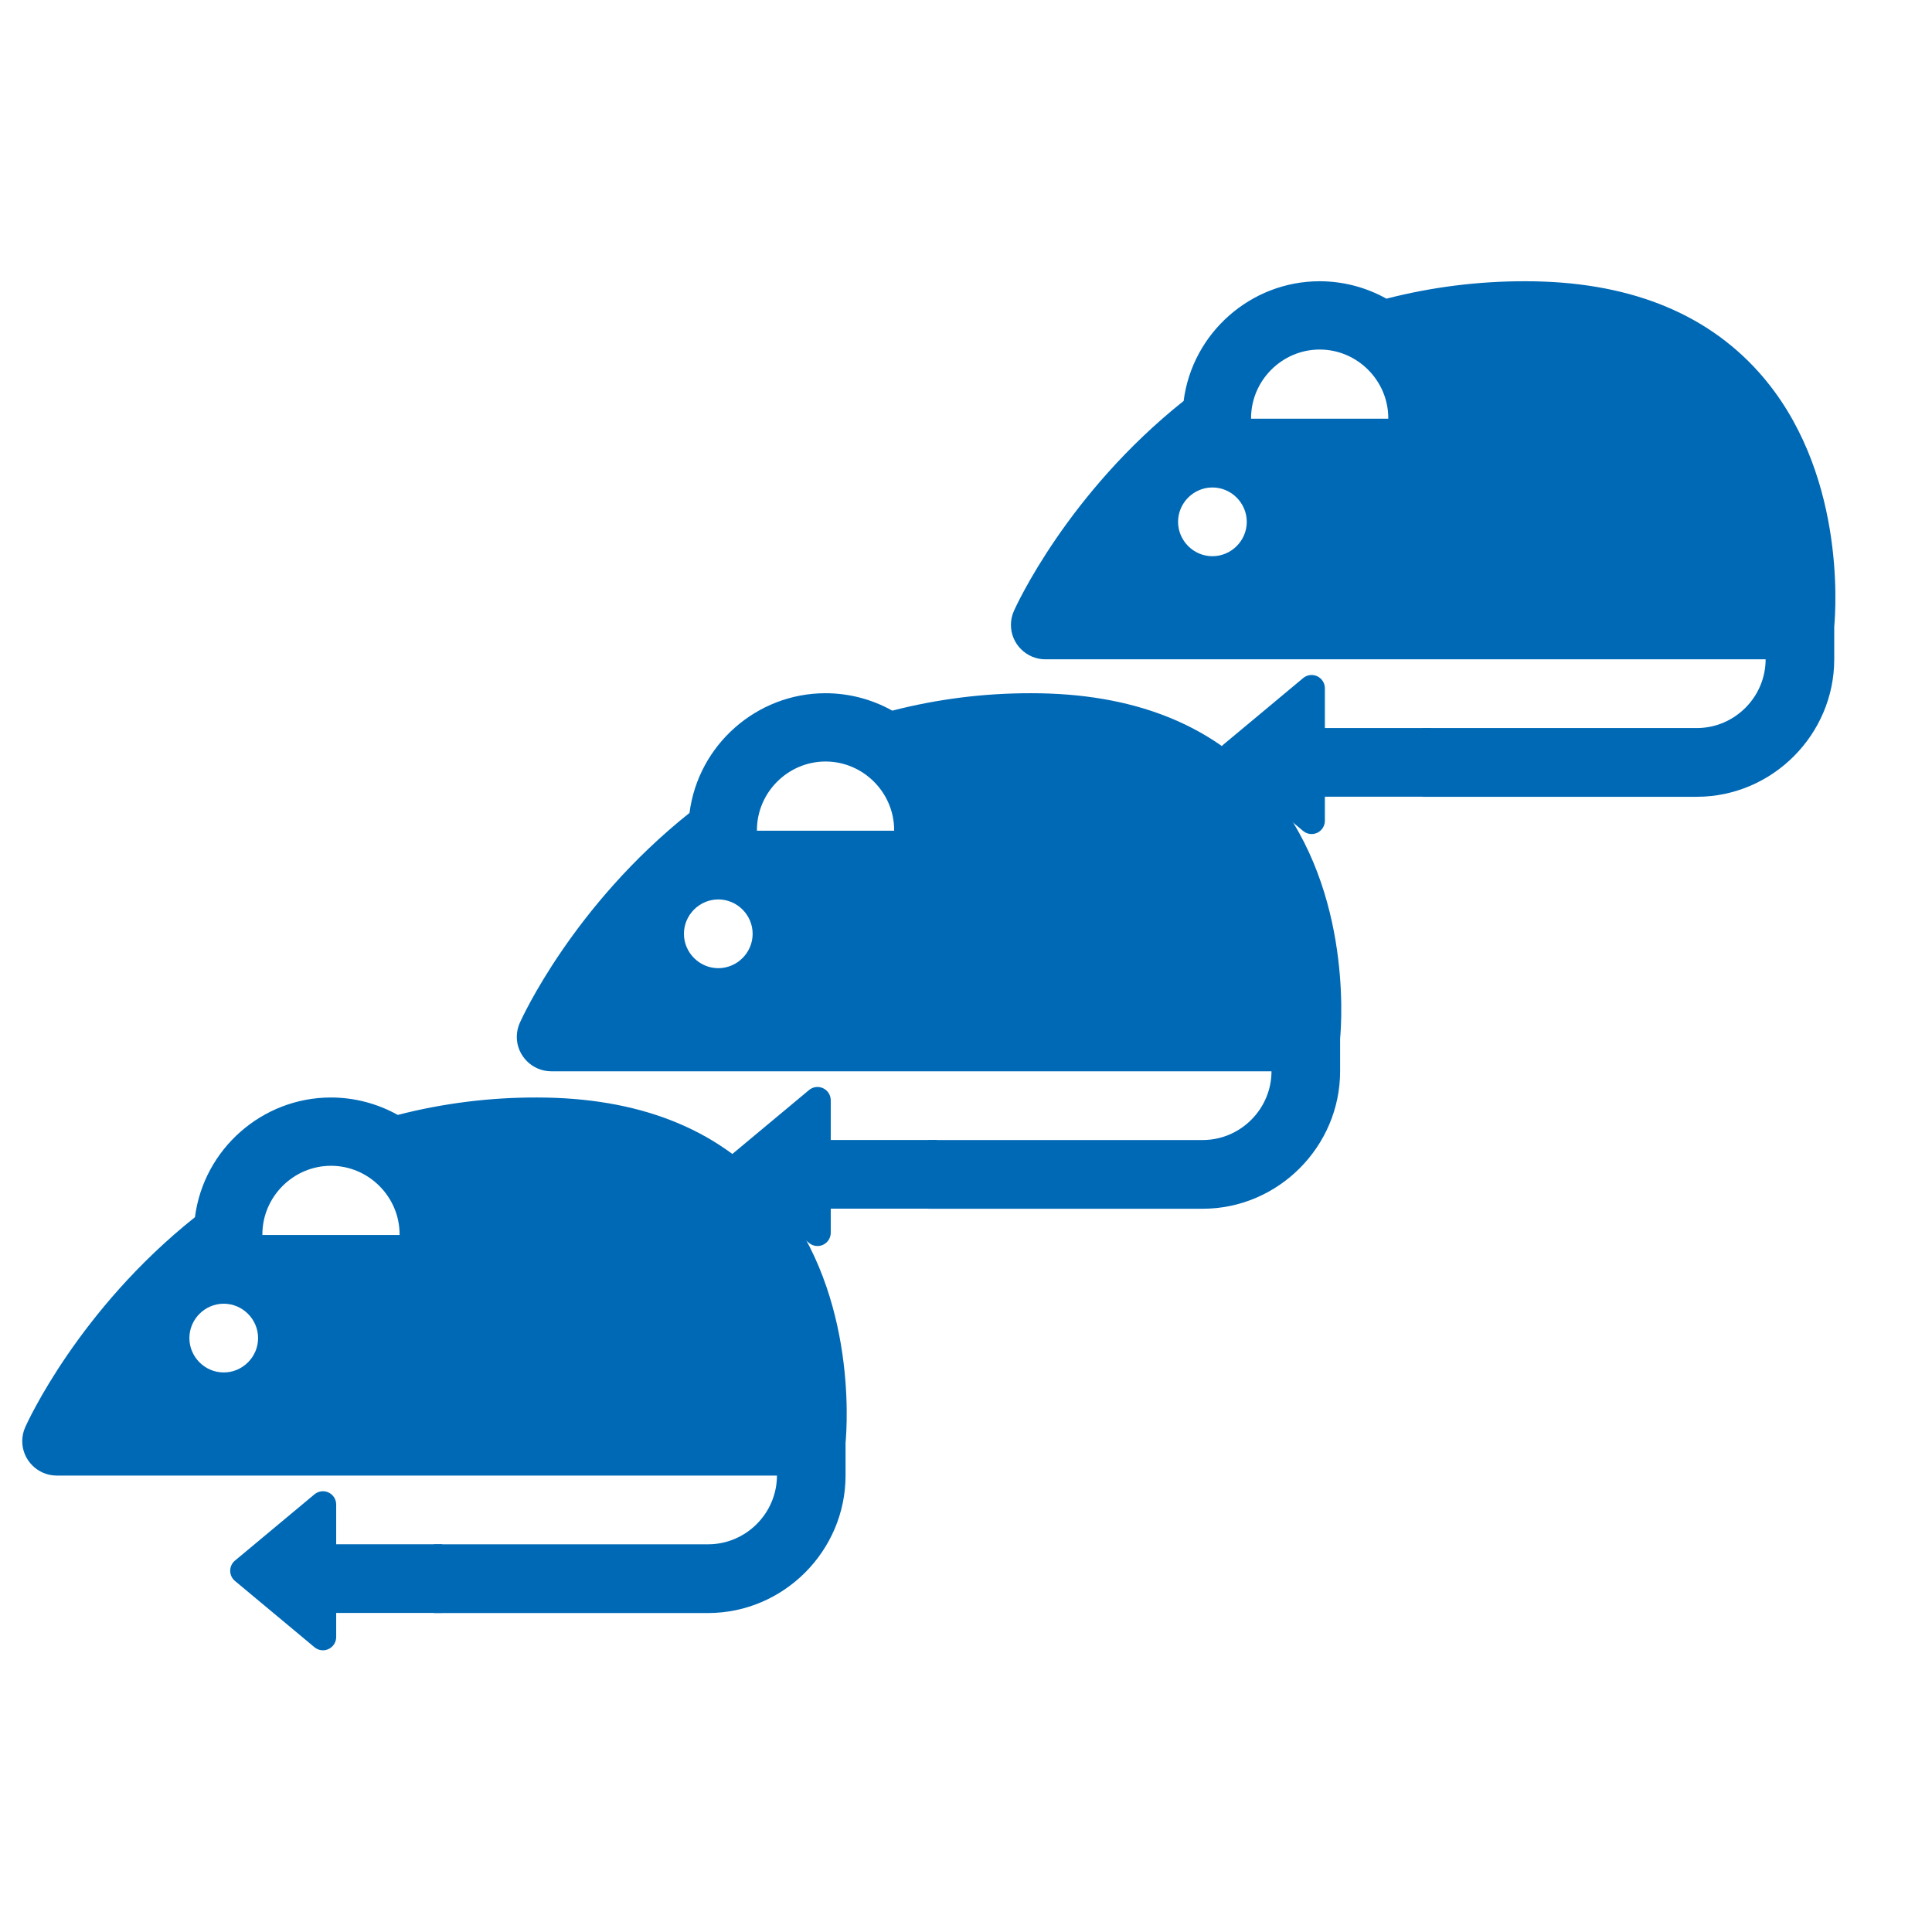 <svg xmlns="http://www.w3.org/2000/svg" xmlns:xlink="http://www.w3.org/1999/xlink" xmlns:serif="http://www.serif.com/" width="100%" height="100%" viewBox="0 0 401 401" xml:space="preserve" style="fill-rule:evenodd;clip-rule:evenodd;stroke-linejoin:round;stroke-miterlimit:2;">
    <g transform="matrix(1,0,0,1,-4054,-304)">
        <g id="Reproducible" transform="matrix(0.701,0,0,0.978,1533.98,616.522)">
            <rect x="3597.66" y="-319.133" width="570.91" height="409.186" style="fill:none;"></rect>
            <g transform="matrix(1.258,0,0,0.902,-18995.7,-2398.49)">
                <g transform="matrix(0.448,0,0,0.447,10902.8,1901.96)">
                    <g transform="matrix(0.846,0,0,0.848,16278,940.723)">
                        <path d="M464.872,184.533C431.341,147.021 382.568,128 319.909,128C290.779,127.931 261.758,131.565 233.544,138.816C220.856,131.724 206.56,128 192.024,128C149.401,128 113.021,160.023 107.613,202.301C35.309,259.819 3.579,329.579 2.219,332.621C0.993,335.362 0.359,338.331 0.359,341.333C0.359,353.027 9.973,362.653 21.667,362.667L469.032,362.667C469.022,386.046 449.806,405.29 426.427,405.333L256,405.333L256,448L426.427,448C473.186,447.914 511.618,409.426 511.637,362.667L511.637,342.371C512.736,330.456 518.536,244.581 464.872,184.533ZM125.52,298.667C125.509,298.667 125.499,298.667 125.488,298.667C113.785,298.667 104.155,289.036 104.155,277.333C104.155,265.63 113.785,256 125.488,256C137.191,256 146.821,265.63 146.821,277.333C146.829,289.027 137.214,298.656 125.52,298.667ZM149.485,213.333C149.484,213.221 149.484,213.109 149.484,212.996C149.484,189.622 168.718,170.388 192.092,170.388C215.466,170.388 234.7,189.622 234.7,212.996C234.7,213.109 234.7,213.221 234.699,213.333L149.485,213.333Z" style="fill:rgb(0,105,182);fill-rule:nonzero;"></path>
                    </g>
                    <g transform="matrix(2.66383e-17,-0.436,0.435,2.67069e-17,16345.8,1340.24)">
                        <path d="M45.077,352.006L128.006,352.006L128.006,224.006L176.006,224.006C182.214,224.006 187.846,220.422 190.502,214.79C193.126,209.158 192.294,202.534 188.294,197.766L108.294,101.766C105.254,98.086 100.774,96.006 96.006,96.006C91.238,96.006 86.758,98.086 83.718,101.766L3.718,197.766C-0.282,202.534 -1.114,209.158 1.51,214.79C4.166,220.422 9.798,224.006 16.006,224.006L45.077,224.006L45.077,352.006Z" style="fill:rgb(0,105,182);fill-rule:nonzero;"></path>
                    </g>
                </g>
                <g transform="matrix(0.448,0,0,0.447,10786.5,1998.89)">
                    <g transform="matrix(0.846,0,0,0.848,16278,940.723)">
                        <path d="M464.872,184.533C431.341,147.021 382.568,128 319.909,128C290.779,127.931 261.758,131.565 233.544,138.816C220.856,131.724 206.56,128 192.024,128C149.401,128 113.021,160.023 107.613,202.301C35.309,259.819 3.579,329.579 2.219,332.621C0.993,335.362 0.359,338.331 0.359,341.333C0.359,353.027 9.973,362.653 21.667,362.667L469.032,362.667C469.022,386.046 449.806,405.29 426.427,405.333L256,405.333L256,448L426.427,448C473.186,447.914 511.618,409.426 511.637,362.667L511.637,342.371C512.736,330.456 518.536,244.581 464.872,184.533ZM125.52,298.667C125.509,298.667 125.499,298.667 125.488,298.667C113.785,298.667 104.155,289.036 104.155,277.333C104.155,265.63 113.785,256 125.488,256C137.191,256 146.821,265.63 146.821,277.333C146.829,289.027 137.214,298.656 125.52,298.667ZM149.485,213.333C149.484,213.221 149.484,213.109 149.484,212.996C149.484,189.622 168.718,170.388 192.092,170.388C215.466,170.388 234.7,189.622 234.7,212.996C234.7,213.109 234.7,213.221 234.699,213.333L149.485,213.333Z" style="fill:rgb(0,105,182);fill-rule:nonzero;"></path>
                    </g>
                    <g transform="matrix(2.66383e-17,-0.436,0.435,2.67069e-17,16345.8,1340.24)">
                        <path d="M45.077,352.006L128.006,352.006L128.006,224.006L176.006,224.006C182.214,224.006 187.846,220.422 190.502,214.79C193.126,209.158 192.294,202.534 188.294,197.766L108.294,101.766C105.254,98.086 100.774,96.006 96.006,96.006C91.238,96.006 86.758,98.086 83.718,101.766L3.718,197.766C-0.282,202.534 -1.114,209.158 1.51,214.79C4.166,220.422 9.798,224.006 16.006,224.006L45.077,224.006L45.077,352.006Z" style="fill:rgb(0,105,182);fill-rule:nonzero;"></path>
                    </g>
                </g>
                <g transform="matrix(0.448,0,0,0.447,10670.1,2094.01)">
                    <g transform="matrix(0.846,0,0,0.848,16278,940.723)">
                        <path d="M464.872,184.533C431.341,147.021 382.568,128 319.909,128C290.779,127.931 261.758,131.565 233.544,138.816C220.856,131.724 206.56,128 192.024,128C149.401,128 113.021,160.023 107.613,202.301C35.309,259.819 3.579,329.579 2.219,332.621C0.993,335.362 0.359,338.331 0.359,341.333C0.359,353.027 9.973,362.653 21.667,362.667L469.032,362.667C469.022,386.046 449.806,405.29 426.427,405.333L256,405.333L256,448L426.427,448C473.186,447.914 511.618,409.426 511.637,362.667L511.637,342.371C512.736,330.456 518.536,244.581 464.872,184.533ZM125.52,298.667C125.509,298.667 125.499,298.667 125.488,298.667C113.785,298.667 104.155,289.036 104.155,277.333C104.155,265.63 113.785,256 125.488,256C137.191,256 146.821,265.63 146.821,277.333C146.829,289.027 137.214,298.656 125.52,298.667ZM149.485,213.333C149.484,213.221 149.484,213.109 149.484,212.996C149.484,189.622 168.718,170.388 192.092,170.388C215.466,170.388 234.7,189.622 234.7,212.996C234.7,213.109 234.7,213.221 234.699,213.333L149.485,213.333Z" style="fill:rgb(0,105,182);fill-rule:nonzero;"></path>
                    </g>
                    <g transform="matrix(2.66383e-17,-0.436,0.435,2.67069e-17,16345.8,1340.24)">
                        <path d="M45.077,352.006L128.006,352.006L128.006,224.006L176.006,224.006C182.214,224.006 187.846,220.422 190.502,214.79C193.126,209.158 192.294,202.534 188.294,197.766L108.294,101.766C105.254,98.086 100.774,96.006 96.006,96.006C91.238,96.006 86.758,98.086 83.718,101.766L3.718,197.766C-0.282,202.534 -1.114,209.158 1.51,214.79C4.166,220.422 9.798,224.006 16.006,224.006L45.077,224.006L45.077,352.006Z" style="fill:rgb(0,105,182);fill-rule:nonzero;"></path>
                    </g>
                </g>
            </g>
        </g>
    </g>
</svg>